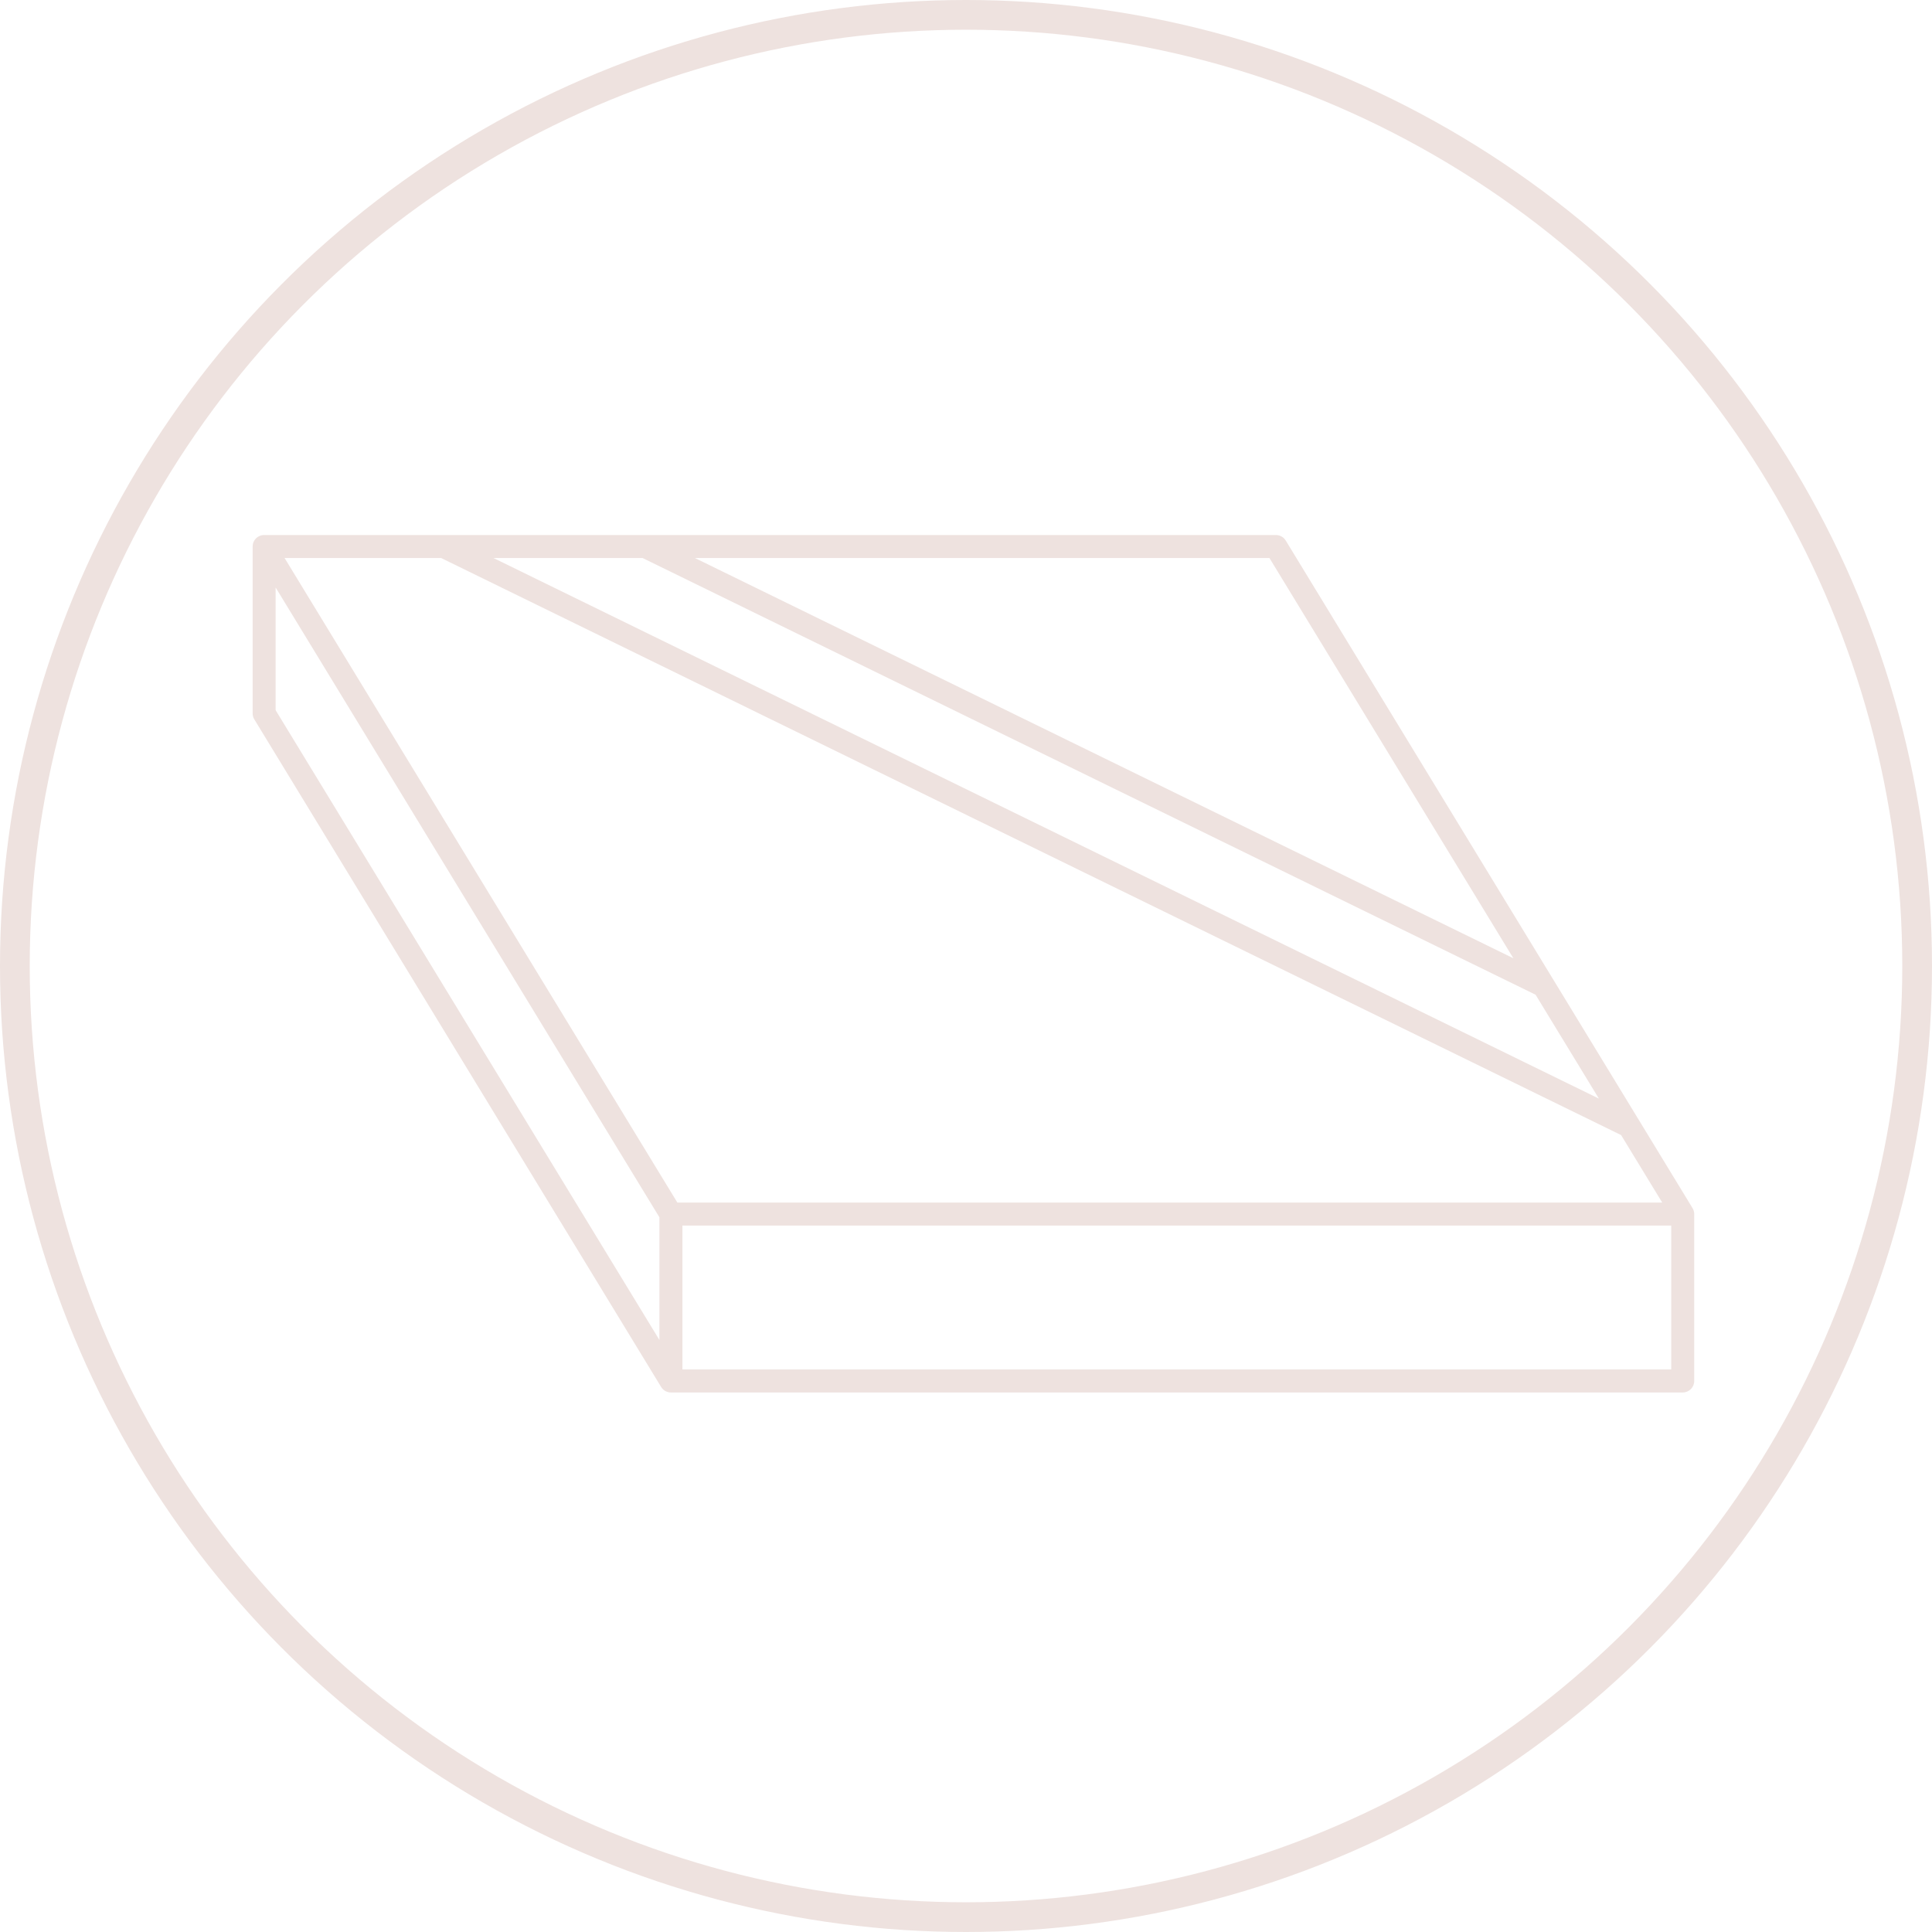 <svg width="130" height="130" viewBox="0 0 130 130" fill="none" xmlns="http://www.w3.org/2000/svg">
<circle cx="65" cy="65" r="64" stroke="#EEE2DF" stroke-width="2"/>
<path d="M44.695 93.551C44.715 93.565 44.736 93.578 44.757 93.591C44.761 93.593 44.765 93.596 44.77 93.599C44.796 93.613 44.824 93.627 44.852 93.638C44.856 93.64 44.86 93.641 44.864 93.643C44.888 93.652 44.913 93.66 44.938 93.667C44.945 93.669 44.953 93.671 44.961 93.673C44.984 93.679 45.006 93.684 45.029 93.687C45.037 93.688 45.045 93.689 45.053 93.691C45.083 93.695 45.114 93.697 45.145 93.697H113.226C113.654 93.697 114 93.351 114 92.923V81.693C114 81.693 114 81.688 114 81.686C114 81.678 113.999 81.67 113.999 81.663C113.998 81.639 113.996 81.615 113.993 81.592C113.992 81.583 113.991 81.575 113.989 81.566C113.985 81.541 113.98 81.516 113.973 81.492C113.971 81.487 113.97 81.481 113.969 81.476C113.959 81.445 113.949 81.415 113.936 81.386C113.934 81.383 113.933 81.38 113.931 81.377C113.92 81.351 113.906 81.326 113.892 81.302C113.89 81.299 113.889 81.295 113.887 81.291L86.514 36.371C86.374 36.14 86.123 36 85.853 36H17.772C17.74 36 17.709 36.002 17.678 36.006C17.669 36.007 17.661 36.009 17.654 36.01C17.629 36.014 17.605 36.019 17.582 36.025C17.575 36.026 17.568 36.028 17.561 36.03C17.501 36.048 17.443 36.072 17.39 36.102C17.384 36.106 17.377 36.11 17.371 36.114C17.351 36.126 17.331 36.14 17.311 36.154C17.305 36.159 17.299 36.164 17.292 36.168C17.269 36.187 17.246 36.207 17.225 36.228C17.221 36.232 17.219 36.235 17.217 36.237C17.198 36.257 17.181 36.277 17.164 36.298C17.158 36.305 17.154 36.311 17.148 36.318C17.133 36.34 17.118 36.362 17.105 36.385C17.103 36.388 17.101 36.391 17.099 36.394C17.099 36.395 17.098 36.396 17.098 36.397C17.082 36.425 17.069 36.454 17.056 36.483C17.054 36.489 17.052 36.494 17.051 36.499C17.041 36.523 17.034 36.548 17.026 36.573C17.024 36.581 17.023 36.588 17.021 36.596C17.015 36.621 17.01 36.648 17.007 36.675C17.007 36.679 17.006 36.684 17.005 36.689C17.002 36.717 17 36.745 17 36.773V48.003C17 48.008 17 48.014 17.001 48.019C17.001 48.035 17.002 48.05 17.003 48.065C17.004 48.076 17.005 48.086 17.006 48.097C17.008 48.111 17.01 48.125 17.012 48.139C17.015 48.151 17.017 48.163 17.02 48.174C17.023 48.187 17.026 48.199 17.029 48.211C17.033 48.224 17.036 48.237 17.041 48.249C17.044 48.26 17.048 48.27 17.052 48.281C17.058 48.295 17.063 48.309 17.069 48.322C17.073 48.332 17.078 48.341 17.083 48.35C17.09 48.364 17.098 48.378 17.105 48.391C17.108 48.396 17.11 48.401 17.113 48.405L44.486 93.325C44.486 93.325 44.491 93.331 44.493 93.335C44.506 93.356 44.521 93.377 44.536 93.397C44.539 93.401 44.543 93.406 44.546 93.411C44.565 93.433 44.585 93.455 44.606 93.476C44.612 93.482 44.618 93.486 44.623 93.492C44.64 93.507 44.657 93.521 44.675 93.535C44.682 93.54 44.689 93.546 44.697 93.551H44.695ZM18.546 39.53L44.371 81.91V90.166L18.546 47.786V39.53ZM112.453 82.466V92.149H45.919V82.466H112.453ZM43.237 37.547L103.326 66.933L107.586 73.923L33.204 37.547H43.237ZM101.83 64.479L46.759 37.547H85.418L101.83 64.479ZM29.681 37.547L109.081 76.377L111.848 80.919H45.579L19.149 37.547H29.681Z" fill="#EEE2DF"/>
</svg>
